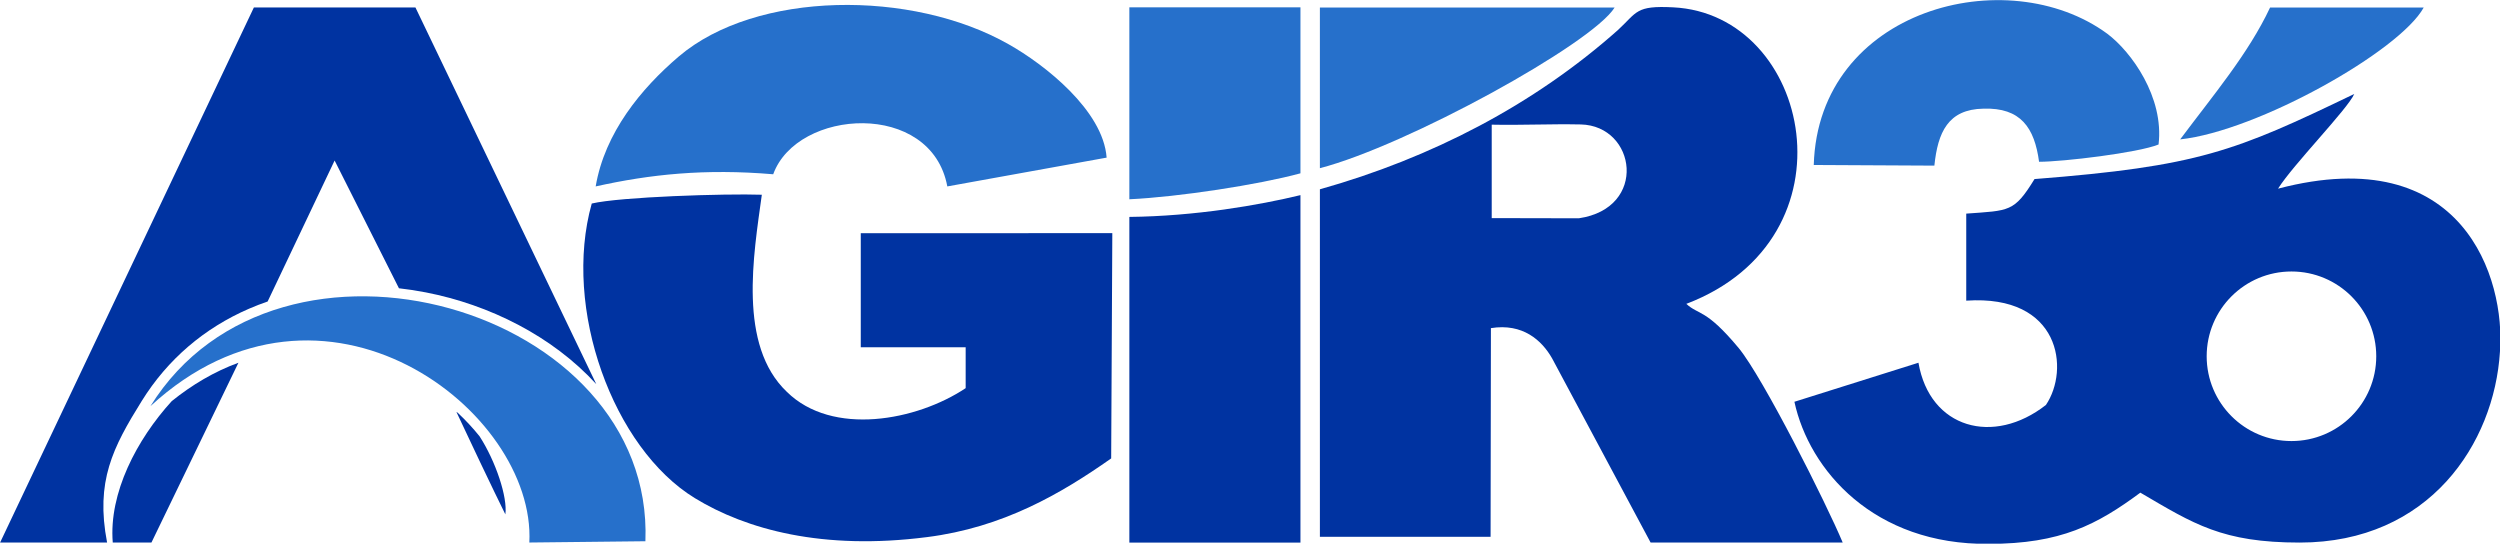 <?xml version="1.0" encoding="UTF-8" standalone="no"?>
<svg
   version="1.1"
   width="1000"
   height="217.466"
   id="svg39"
   viewBox="0 0 1000 217.466"
   xmlns="http://www.w3.org/2000/svg"
   xmlns:svg="http://www.w3.org/2000/svg">
  <defs
     id="defs43" />
  <g
     id="Layer1000"
     transform="matrix(1.985,0,0,1.985,-332.936,-435.374)">
    <path
       d="m 259.7,302.348 c 1.605,3.482 7.796,16.508 9.86,20.634 0.478,-3.406 -1.924,-10.674 -5.205,-15.744 -1.355,-1.683 -2.839,-3.276 -4.427,-4.761 -0.076,-0.045 -0.153,-0.089 -0.229,-0.13 z m -57.368,-2.183 c -7.039,7.729 -12.702,18.518 -11.884,28.492 h 7.796 l 17.527,-36.229 c -4.862,1.779 -9.352,4.444 -13.44,7.738 z m 85.552,-3.423 -36.439,-75.9 h -32.562 l -51.136,107.814 h 21.558 c -2.371,-12.344 1.15,-19.145 6.998,-28.545 5.205,-8.368 12.592,-14.672 21.627,-18.58 1.225,-0.53 2.468,-1.01 3.727,-1.443 l 13.498,-28.412 12.963,25.746 c 1.826,0.205 3.642,0.484 5.438,0.834 12.766,2.49 25.441,8.778 34.327,18.485 z"
       style="fill:#0033a1;fill-rule:evenodd"
       id="path12" />
    <path
       d="m 629.481,274.039 c 9.436,0 17.085,7.649 17.085,17.085 0,9.436 -7.649,17.085 -17.085,17.085 -9.436,0 -17.085,-7.649 -17.085,-17.085 0,-9.436 7.649,-17.085 17.085,-17.085 z m -2.705,-16.689 c 2.981,-4.772 13.988,-15.991 15.364,-19.087 -24.078,11.607 -31.415,14.573 -64.436,17.152 -4.127,6.706 -5.045,6.319 -13.758,6.964 v 17.539 c 19.033,-1.29 20.867,13.928 16.052,21.021 -10.548,8.254 -23.39,4.772 -25.683,-8.512 l -24.995,7.867 c 2.981,13.799 16.052,28.888 39.212,28.63 14.446,0 21.784,-3.869 30.498,-10.317 10.778,6.319 16.51,10.059 32.103,10.059 26.141,0 39.212,-19.989 40.359,-38.431 1.147,-14.702 -7.338,-42.687 -44.715,-32.886 z"
       style="fill:#0033a1;fill-rule:evenodd"
       id="path14" />
    <path
       d="m 486.269,244.408 c 11.176,0.262 13.586,16.861 -0.395,18.912 l -17.55,-0.038 v -18.829 c 6.191,0.129 11.754,-0.174 17.945,-0.045 z m 21.267,36.155 c 34.8,-13.239 25.183,-58.392 -2.656,-59.754 -7.567,-0.387 -7.204,0.946 -11.102,4.557 -16.969,15.089 -37.607,25.793 -60.079,32.112 v 70.028 h 34.397 l 0.065,-42.053 c 6.421,-1.032 10.254,2.461 12.318,6.072 l 19.86,37.131 h 38.709 c -3.27,-7.816 -16.031,-33.22 -20.963,-39.194 -6.65,-7.996 -8.026,-6.577 -10.548,-8.899 z"
       style="fill:#0033a1;fill-rule:evenodd"
       id="path16" />
    <path
       d="m 354.493,327.57 c 15.364,-1.934 27.058,-8.769 37.148,-15.863 l 0.229,-45.396 -50.69,0.018 v 22.985 h 21.138 v 8.232 c -9.86,6.577 -26.859,9.776 -36.031,0.748 -9.896,-9.404 -6.707,-27.567 -5.045,-39.721 -7.338,-0.258 -28.585,0.425 -34.273,1.773 -5.931,21.088 4.28,49.285 20.784,59.37 10.358,6.329 25.798,10.548 46.739,7.853 z"
       style="fill:#0033a1;fill-rule:evenodd"
       id="path18" />
    <path
       d="m 287.764,256.898 c 11.007,-2.45 22.014,-3.611 35.772,-2.45 4.816,-13.283 31.874,-14.96 35.084,2.45 l 32.103,-5.803 c -0.688,-9.543 -12.612,-18.829 -19.721,-22.827 -19.491,-11.091 -50.907,-10.833 -66.5,2.45 -7.567,6.448 -14.905,15.347 -16.74,26.18 z"
       style="fill:#2670cb;fill-rule:evenodd"
       id="path20" />
    <path
       d="m 395.304,328.667 h 34.478 v -70.016 c -8.332,2.02 -21.167,4.247 -34.478,4.391 z"
       style="fill:#0033a1;fill-rule:evenodd"
       id="path22" />
    <path
       d="m 533.218,252.578 24.307,0.129 c 0.688,-6.706 2.752,-11.349 9.86,-11.478 7.567,-0.258 10.319,3.869 11.236,10.704 4.816,0 19.95,-1.806 24.078,-3.482 1.147,-9.543 -5.503,-18.7 -10.319,-22.311 -20.179,-14.831 -58.245,-5.03 -59.162,26.438 z"
       style="fill:#2670cb;fill-rule:evenodd"
       id="path24" />
    <path
       d="m 198.032,301.187 c 34.855,-32.112 77.736,0.903 76.36,27.469 l 23.39,-0.258 c 1.835,-47.201 -73.838,-68.867 -99.749,-27.212 z"
       style="fill:#2670cb;fill-rule:evenodd"
       id="path26" />
    <path
       d="m 395.304,259.487 c 9.896,-0.459 26.046,-2.935 34.478,-5.23 V 220.81 h -34.478 z"
       style="fill:#2670cb;fill-rule:evenodd"
       id="path28" />
    <path
       d="m 433.698,253.223 c 17.427,-4.514 54.805,-25.019 59.391,-32.37 H 433.698 Z"
       style="fill:#2670cb;fill-rule:evenodd"
       id="path30" />
    <path
       d="m 607.056,247.42 c 15.593,-1.677 44.257,-17.797 49.072,-26.567 h -30.957 c -4.357,9.285 -11.466,17.668 -18.115,26.567 z"
       style="fill:#2670cb;fill-rule:evenodd"
       id="path32" />
  </g>
</svg>
